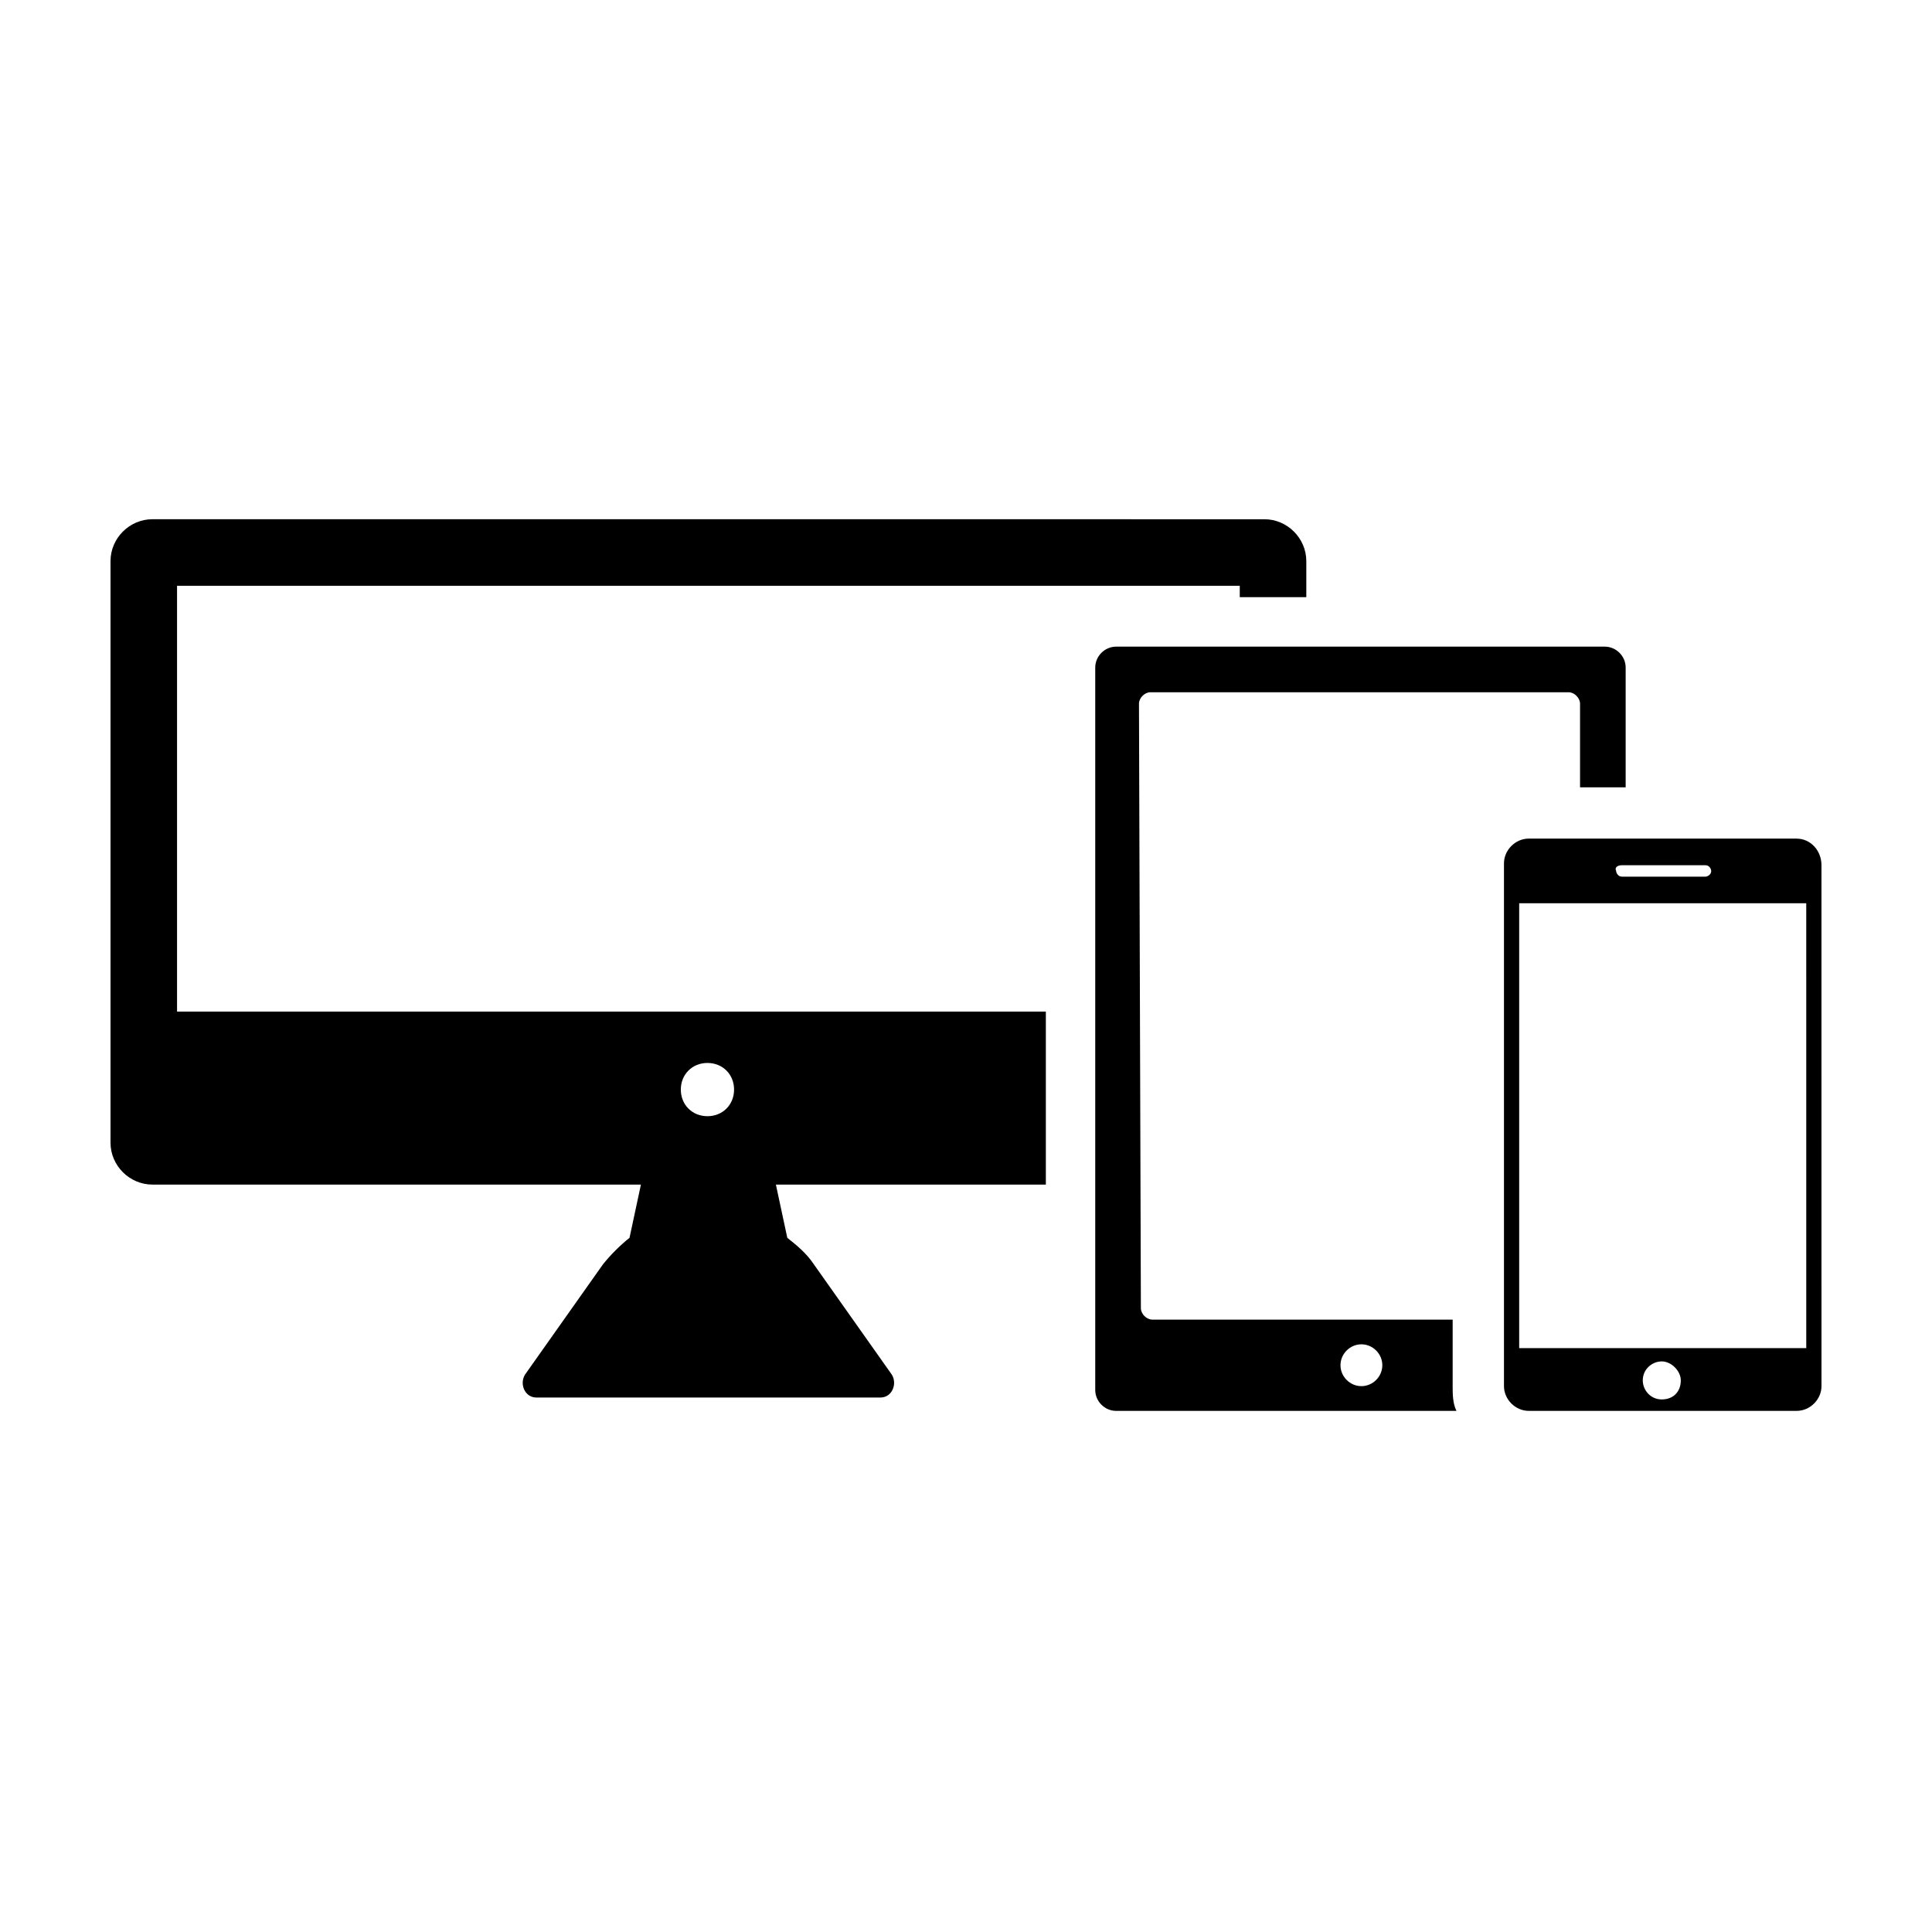 <?xml version="1.0" encoding="UTF-8"?>
<!-- Uploaded to: SVG Repo, www.svgrepo.com, Generator: SVG Repo Mixer Tools -->
<svg fill="#000000" width="800px" height="800px" version="1.1" viewBox="144 144 512 512" xmlns="http://www.w3.org/2000/svg">
 <g>
  <path d="m190.92 411.59v-112.35h281.63v3.023h17.633v-9.574c0-6.047-5.039-11.082-11.082-11.082l-294.73-0.004c-6.047 0-11.082 5.039-11.082 11.082v154.16c0 6.047 5.039 11.082 11.082 11.082h129.48l-3.023 14.105c-2.519 2.016-5.039 4.535-7.055 7.055l-20.656 29.223c-1.512 2.519 0 6.047 3.023 6.047h91.191c3.023 0 4.535-3.527 3.023-6.047l-20.656-29.223c-2.016-3.023-4.535-5.039-7.055-7.055l-3.023-14.105h71.539v-45.848l-230.24 0.008zm140.56 28.215c-4.031 0-7.055-3.023-7.055-7.055s3.023-7.055 7.055-7.055 7.055 3.023 7.055 7.055-3.023 7.055-7.055 7.055z"/>
  <path d="m528.97 493.71h-79.602c-1.512 0-3.023-1.512-3.023-3.023l-0.504-160.21c0-1.512 1.512-3.023 3.023-3.023h110.84c1.512 0 3.023 1.512 3.023 3.023v22.168h12.09v-31.738c0-3.023-2.519-5.543-5.543-5.543h-129.48c-3.023 0-5.543 2.519-5.543 5.543v191.45c0 3.023 2.519 5.543 5.543 5.543h90.184c-1.008-2.016-1.008-4.535-1.008-6.551zm-24.184 17.633c-3.023 0-5.543-2.519-5.543-5.543s2.519-5.543 5.543-5.543c3.023 0 5.543 2.519 5.543 5.543s-2.519 5.543-5.543 5.543z"/>
  <path d="m620.16 366.24h-71.039c-3.527 0-6.551 3.023-6.551 6.551v138.55c0 3.527 3.023 6.551 6.551 6.551h71.039c3.527 0 6.551-3.023 6.551-6.551l-0.004-138.04c0-4.031-3.019-7.055-6.547-7.055zm-46.352 7.055h22.168c1.008 0 1.512 1.008 1.512 1.512 0 1.008-1.008 1.512-1.512 1.512h-22.168c-1.008 0-1.512-1.008-1.512-1.512-0.504-1.008 0.504-1.512 1.512-1.512zm10.582 141.57c-3.023 0-5.039-2.519-5.039-5.039 0-3.023 2.519-5.039 5.039-5.039s5.039 2.519 5.039 5.039c-0.004 3.023-2.019 5.039-5.039 5.039zm38.289-13.602h-76.078v-117.89h76.074z"/>
 </g>
</svg>